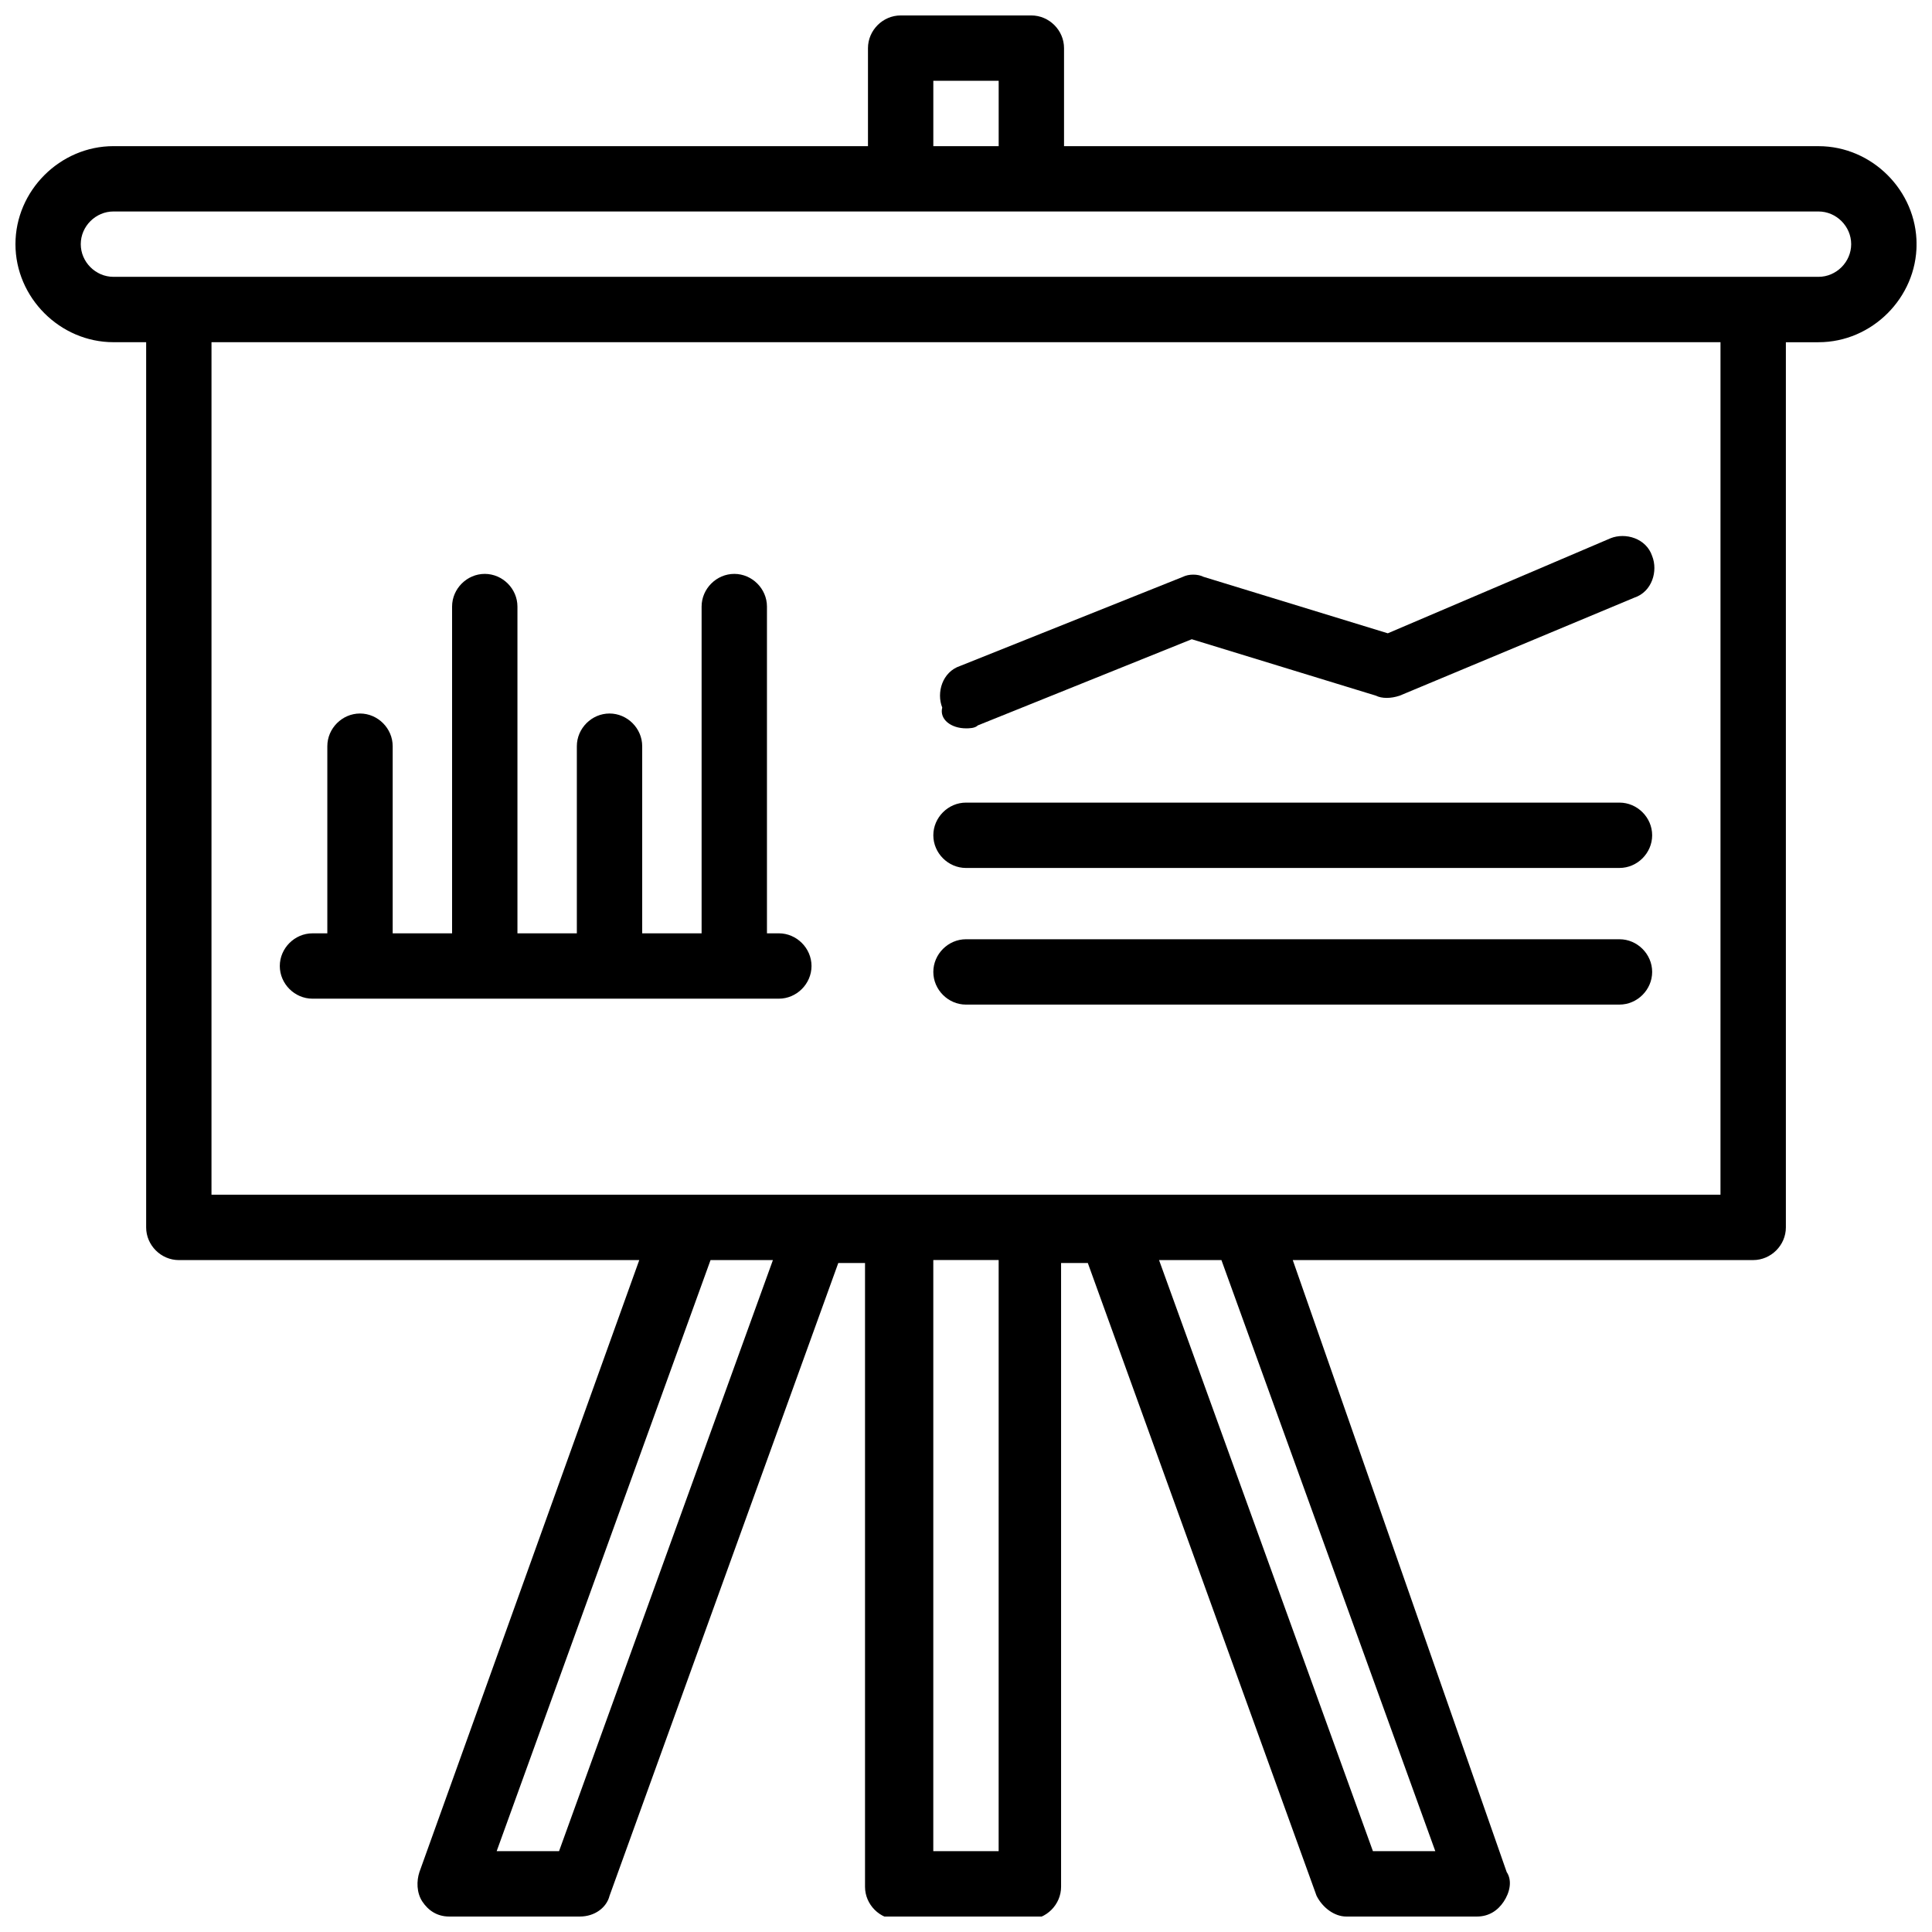 <?xml version="1.0" encoding="UTF-8"?>
<!-- Uploaded to: SVG Repo, www.svgrepo.com, Generator: SVG Repo Mixer Tools -->
<svg width="800px" height="800px" version="1.1" viewBox="144 144 512 512" xmlns="http://www.w3.org/2000/svg">
 <defs>
  <clipPath id="a">
   <path d="m148.09 148.09h503.81v503.81h-503.81z"/>
  </clipPath>
 </defs>
 <g clip-path="url(#a)">
  <path d="m625.93 182.73h-199.95v-25.977c0-4.723-3.938-8.66-8.66-8.66h-34.637c-4.723 0-8.66 3.938-8.66 8.66v25.977h-199.95c-14.168 0-25.977 11.809-25.977 25.977 0 14.172 11.809 25.98 25.977 25.98h8.66v234.59c0 4.723 3.938 8.66 8.66 8.66l122.02-0.004-58.254 162.16c-0.789 2.363-0.789 5.512 0.789 7.871 1.574 2.363 3.938 3.938 7.086 3.938h34.637c3.938 0 7.086-2.363 7.871-5.512l60.613-167.68h7.086v165.31c0 4.723 3.938 8.66 8.66 8.66h34.637c4.723 0 8.66-3.938 8.66-8.66v-165.31h7.086l60.613 167.68c1.574 3.148 4.723 5.512 7.871 5.512h34.637c3.148 0 5.512-1.574 7.086-3.938 1.574-2.363 2.363-5.512 0.789-7.871l-56.684-162.16h122.02c4.723 0 8.66-3.938 8.66-8.66v-234.58h8.66c14.168 0 25.977-11.809 25.977-25.977 0-14.172-11.809-25.98-25.977-25.98zm-234.59-17.316h17.32v17.32h-17.32zm-99.188 469.17h-16.531l56.68-156.65h16.531zm116.5 0h-17.32l0.004-156.66h17.32zm115.72 0h-16.531l-56.68-156.65h16.531zm75.574-173.97h-399.9l0.004-225.93h399.9zm25.977-243.25h-451.86c-4.723 0-8.66-3.938-8.66-8.66 0-4.723 3.938-8.66 8.66-8.66h451.86c4.723 0 8.66 3.938 8.66 8.66 0 4.723-3.938 8.66-8.66 8.66z"/>
 </g>
 <path d="m573.18 356.7h-173.18c-4.723 0-8.66 3.938-8.66 8.66 0 4.723 3.938 8.66 8.66 8.66l173.18-0.004c4.723 0 8.66-3.938 8.66-8.66s-3.938-8.656-8.66-8.656z"/>
 <path d="m573.18 392.91h-173.18c-4.723 0-8.66 3.938-8.66 8.66 0 4.723 3.938 8.66 8.66 8.66l173.18-0.004c4.723 0 8.66-3.938 8.66-8.66 0-4.719-3.938-8.656-8.66-8.656z"/>
 <path d="m400 337.02c0.789 0 2.363 0 3.148-0.789l56.68-22.828 48.805 14.957c1.574 0.789 3.938 0.789 6.297 0l62.188-25.977c4.723-1.574 6.297-7.086 4.723-11.02-1.574-4.723-7.086-6.297-11.02-4.723l-59.039 25.191-48.805-14.957c-1.574-0.789-3.938-0.789-5.512 0l-59.039 23.617c-4.723 1.574-6.297 7.086-4.723 11.02-0.789 3.144 2.359 5.508 6.297 5.508z"/>
 <path d="m226.81 408.66h123.59c4.723 0 8.66-3.938 8.66-8.66s-3.938-8.66-8.66-8.66h-3.148v-86.594c0-4.723-3.938-8.66-8.66-8.66s-8.66 3.938-8.66 8.66v86.594h-15.742v-49.594c0-4.723-3.938-8.66-8.66-8.66s-8.66 3.938-8.66 8.66v49.594h-15.742v-86.594c0-4.723-3.938-8.66-8.66-8.66s-8.66 3.938-8.66 8.66v86.594h-15.742v-49.594c0-4.723-3.938-8.66-8.66-8.66s-8.66 3.938-8.66 8.66v49.594l-3.934 0.004c-4.723 0-8.66 3.938-8.66 8.66 0.004 4.723 3.938 8.656 8.66 8.656z"/>
</svg>